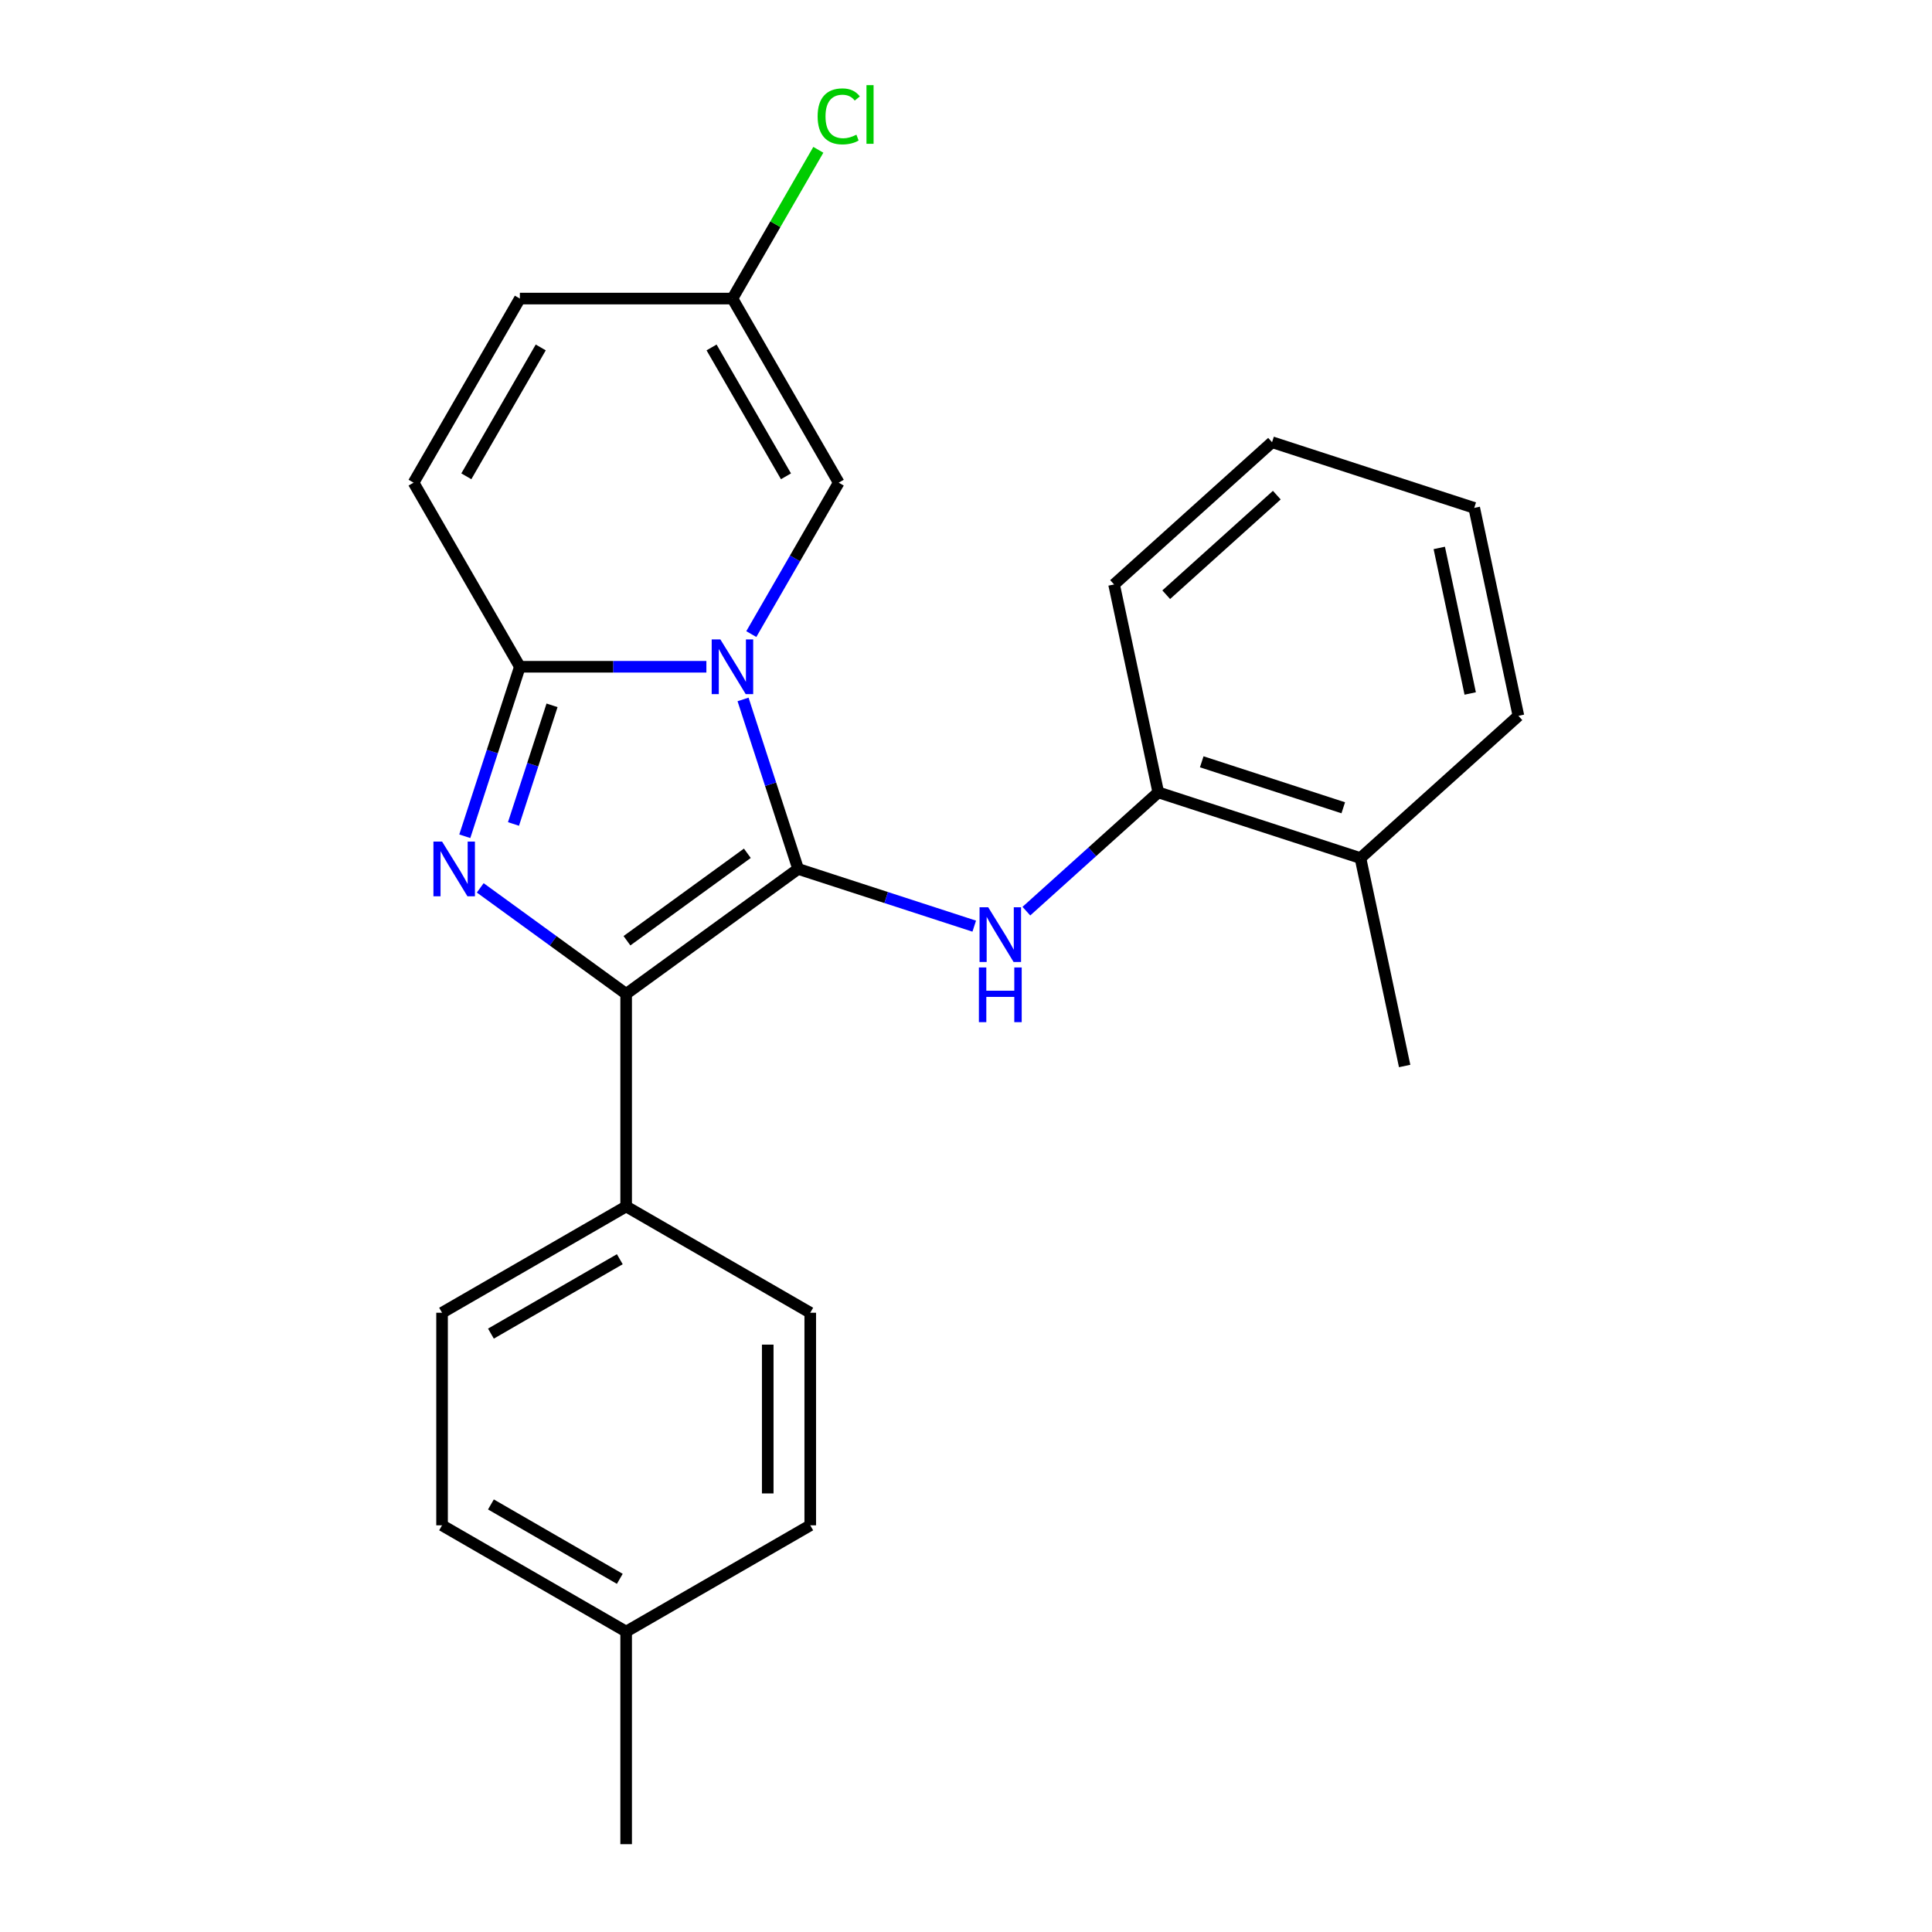 <?xml version='1.0' encoding='iso-8859-1'?>
<svg version='1.1' baseProfile='full'
              xmlns='http://www.w3.org/2000/svg'
                      xmlns:rdkit='http://www.rdkit.org/xml'
                      xmlns:xlink='http://www.w3.org/1999/xlink'
                  xml:space='preserve'
width='1000px' height='1000px' viewBox='0 0 1000 1000'>
<!-- END OF HEADER -->
<rect style='opacity:1.0;fill:#FFFFFF;stroke:none' width='1000' height='1000' x='0' y='0'> </rect>
<path class='bond-0' d='M 413.111,449.758 L 398.858,405.891' style='fill:none;fill-rule:evenodd;stroke:#000000;stroke-width:6px;stroke-linecap:butt;stroke-linejoin:miter;stroke-opacity:1' />
<path class='bond-0' d='M 398.858,405.891 L 384.605,362.025' style='fill:none;fill-rule:evenodd;stroke:#0000FF;stroke-width:6px;stroke-linecap:butt;stroke-linejoin:miter;stroke-opacity:1' />
<path class='bond-2' d='M 413.111,449.758 L 324.096,514.431' style='fill:none;fill-rule:evenodd;stroke:#000000;stroke-width:6px;stroke-linecap:butt;stroke-linejoin:miter;stroke-opacity:1' />
<path class='bond-2' d='M 386.824,441.656 L 324.514,486.927' style='fill:none;fill-rule:evenodd;stroke:#000000;stroke-width:6px;stroke-linecap:butt;stroke-linejoin:miter;stroke-opacity:1' />
<path class='bond-4' d='M 413.111,449.758 L 458.688,464.566' style='fill:none;fill-rule:evenodd;stroke:#000000;stroke-width:6px;stroke-linecap:butt;stroke-linejoin:miter;stroke-opacity:1' />
<path class='bond-4' d='M 458.688,464.566 L 504.264,479.375' style='fill:none;fill-rule:evenodd;stroke:#0000FF;stroke-width:6px;stroke-linecap:butt;stroke-linejoin:miter;stroke-opacity:1' />
<path class='bond-3' d='M 365.62,345.114 L 317.351,345.114' style='fill:none;fill-rule:evenodd;stroke:#0000FF;stroke-width:6px;stroke-linecap:butt;stroke-linejoin:miter;stroke-opacity:1' />
<path class='bond-3' d='M 317.351,345.114 L 269.082,345.114' style='fill:none;fill-rule:evenodd;stroke:#000000;stroke-width:6px;stroke-linecap:butt;stroke-linejoin:miter;stroke-opacity:1' />
<path class='bond-5' d='M 388.874,328.203 L 411.499,289.015' style='fill:none;fill-rule:evenodd;stroke:#0000FF;stroke-width:6px;stroke-linecap:butt;stroke-linejoin:miter;stroke-opacity:1' />
<path class='bond-5' d='M 411.499,289.015 L 434.125,249.827' style='fill:none;fill-rule:evenodd;stroke:#000000;stroke-width:6px;stroke-linecap:butt;stroke-linejoin:miter;stroke-opacity:1' />
<path class='bond-1' d='M 248.572,459.559 L 286.334,486.995' style='fill:none;fill-rule:evenodd;stroke:#0000FF;stroke-width:6px;stroke-linecap:butt;stroke-linejoin:miter;stroke-opacity:1' />
<path class='bond-1' d='M 286.334,486.995 L 324.096,514.431' style='fill:none;fill-rule:evenodd;stroke:#000000;stroke-width:6px;stroke-linecap:butt;stroke-linejoin:miter;stroke-opacity:1' />
<path class='bond-24' d='M 240.576,432.847 L 254.829,388.981' style='fill:none;fill-rule:evenodd;stroke:#0000FF;stroke-width:6px;stroke-linecap:butt;stroke-linejoin:miter;stroke-opacity:1' />
<path class='bond-24' d='M 254.829,388.981 L 269.082,345.114' style='fill:none;fill-rule:evenodd;stroke:#000000;stroke-width:6px;stroke-linecap:butt;stroke-linejoin:miter;stroke-opacity:1' />
<path class='bond-24' d='M 265.78,426.487 L 275.757,395.781' style='fill:none;fill-rule:evenodd;stroke:#0000FF;stroke-width:6px;stroke-linecap:butt;stroke-linejoin:miter;stroke-opacity:1' />
<path class='bond-24' d='M 275.757,395.781 L 285.735,365.074' style='fill:none;fill-rule:evenodd;stroke:#000000;stroke-width:6px;stroke-linecap:butt;stroke-linejoin:miter;stroke-opacity:1' />
<path class='bond-9' d='M 324.096,514.431 L 324.096,624.46' style='fill:none;fill-rule:evenodd;stroke:#000000;stroke-width:6px;stroke-linecap:butt;stroke-linejoin:miter;stroke-opacity:1' />
<path class='bond-6' d='M 269.082,345.114 L 214.067,249.827' style='fill:none;fill-rule:evenodd;stroke:#000000;stroke-width:6px;stroke-linecap:butt;stroke-linejoin:miter;stroke-opacity:1' />
<path class='bond-8' d='M 531.245,471.611 L 565.384,440.873' style='fill:none;fill-rule:evenodd;stroke:#0000FF;stroke-width:6px;stroke-linecap:butt;stroke-linejoin:miter;stroke-opacity:1' />
<path class='bond-8' d='M 565.384,440.873 L 599.522,410.135' style='fill:none;fill-rule:evenodd;stroke:#000000;stroke-width:6px;stroke-linecap:butt;stroke-linejoin:miter;stroke-opacity:1' />
<path class='bond-7' d='M 434.125,249.827 L 379.11,154.539' style='fill:none;fill-rule:evenodd;stroke:#000000;stroke-width:6px;stroke-linecap:butt;stroke-linejoin:miter;stroke-opacity:1' />
<path class='bond-7' d='M 406.815,246.536 L 368.305,179.835' style='fill:none;fill-rule:evenodd;stroke:#000000;stroke-width:6px;stroke-linecap:butt;stroke-linejoin:miter;stroke-opacity:1' />
<path class='bond-25' d='M 214.067,249.827 L 269.082,154.539' style='fill:none;fill-rule:evenodd;stroke:#000000;stroke-width:6px;stroke-linecap:butt;stroke-linejoin:miter;stroke-opacity:1' />
<path class='bond-25' d='M 241.377,246.536 L 279.887,179.835' style='fill:none;fill-rule:evenodd;stroke:#000000;stroke-width:6px;stroke-linecap:butt;stroke-linejoin:miter;stroke-opacity:1' />
<path class='bond-10' d='M 379.11,154.539 L 269.082,154.539' style='fill:none;fill-rule:evenodd;stroke:#000000;stroke-width:6px;stroke-linecap:butt;stroke-linejoin:miter;stroke-opacity:1' />
<path class='bond-14' d='M 379.11,154.539 L 401.338,116.041' style='fill:none;fill-rule:evenodd;stroke:#000000;stroke-width:6px;stroke-linecap:butt;stroke-linejoin:miter;stroke-opacity:1' />
<path class='bond-14' d='M 401.338,116.041 L 423.565,77.542' style='fill:none;fill-rule:evenodd;stroke:#00CC00;stroke-width:6px;stroke-linecap:butt;stroke-linejoin:miter;stroke-opacity:1' />
<path class='bond-11' d='M 599.522,410.135 L 704.165,444.136' style='fill:none;fill-rule:evenodd;stroke:#000000;stroke-width:6px;stroke-linecap:butt;stroke-linejoin:miter;stroke-opacity:1' />
<path class='bond-11' d='M 622.019,394.306 L 695.269,418.107' style='fill:none;fill-rule:evenodd;stroke:#000000;stroke-width:6px;stroke-linecap:butt;stroke-linejoin:miter;stroke-opacity:1' />
<path class='bond-18' d='M 599.522,410.135 L 576.646,302.511' style='fill:none;fill-rule:evenodd;stroke:#000000;stroke-width:6px;stroke-linecap:butt;stroke-linejoin:miter;stroke-opacity:1' />
<path class='bond-12' d='M 324.096,624.46 L 228.809,679.474' style='fill:none;fill-rule:evenodd;stroke:#000000;stroke-width:6px;stroke-linecap:butt;stroke-linejoin:miter;stroke-opacity:1' />
<path class='bond-12' d='M 320.806,651.769 L 254.105,690.279' style='fill:none;fill-rule:evenodd;stroke:#000000;stroke-width:6px;stroke-linecap:butt;stroke-linejoin:miter;stroke-opacity:1' />
<path class='bond-13' d='M 324.096,624.46 L 419.384,679.474' style='fill:none;fill-rule:evenodd;stroke:#000000;stroke-width:6px;stroke-linecap:butt;stroke-linejoin:miter;stroke-opacity:1' />
<path class='bond-19' d='M 704.165,444.136 L 727.042,551.76' style='fill:none;fill-rule:evenodd;stroke:#000000;stroke-width:6px;stroke-linecap:butt;stroke-linejoin:miter;stroke-opacity:1' />
<path class='bond-20' d='M 704.165,444.136 L 785.933,370.512' style='fill:none;fill-rule:evenodd;stroke:#000000;stroke-width:6px;stroke-linecap:butt;stroke-linejoin:miter;stroke-opacity:1' />
<path class='bond-15' d='M 228.809,679.474 L 228.809,789.502' style='fill:none;fill-rule:evenodd;stroke:#000000;stroke-width:6px;stroke-linecap:butt;stroke-linejoin:miter;stroke-opacity:1' />
<path class='bond-16' d='M 419.384,679.474 L 419.384,789.502' style='fill:none;fill-rule:evenodd;stroke:#000000;stroke-width:6px;stroke-linecap:butt;stroke-linejoin:miter;stroke-opacity:1' />
<path class='bond-16' d='M 397.378,695.978 L 397.378,772.998' style='fill:none;fill-rule:evenodd;stroke:#000000;stroke-width:6px;stroke-linecap:butt;stroke-linejoin:miter;stroke-opacity:1' />
<path class='bond-27' d='M 228.809,789.502 L 324.096,844.517' style='fill:none;fill-rule:evenodd;stroke:#000000;stroke-width:6px;stroke-linecap:butt;stroke-linejoin:miter;stroke-opacity:1' />
<path class='bond-27' d='M 254.105,778.697 L 320.806,817.207' style='fill:none;fill-rule:evenodd;stroke:#000000;stroke-width:6px;stroke-linecap:butt;stroke-linejoin:miter;stroke-opacity:1' />
<path class='bond-17' d='M 419.384,789.502 L 324.096,844.517' style='fill:none;fill-rule:evenodd;stroke:#000000;stroke-width:6px;stroke-linecap:butt;stroke-linejoin:miter;stroke-opacity:1' />
<path class='bond-21' d='M 324.096,844.517 L 324.096,954.545' style='fill:none;fill-rule:evenodd;stroke:#000000;stroke-width:6px;stroke-linecap:butt;stroke-linejoin:miter;stroke-opacity:1' />
<path class='bond-22' d='M 576.646,302.511 L 658.413,228.887' style='fill:none;fill-rule:evenodd;stroke:#000000;stroke-width:6px;stroke-linecap:butt;stroke-linejoin:miter;stroke-opacity:1' />
<path class='bond-22' d='M 603.635,307.821 L 660.872,256.284' style='fill:none;fill-rule:evenodd;stroke:#000000;stroke-width:6px;stroke-linecap:butt;stroke-linejoin:miter;stroke-opacity:1' />
<path class='bond-26' d='M 785.933,370.512 L 763.056,262.888' style='fill:none;fill-rule:evenodd;stroke:#000000;stroke-width:6px;stroke-linecap:butt;stroke-linejoin:miter;stroke-opacity:1' />
<path class='bond-26' d='M 760.976,358.944 L 744.963,283.607' style='fill:none;fill-rule:evenodd;stroke:#000000;stroke-width:6px;stroke-linecap:butt;stroke-linejoin:miter;stroke-opacity:1' />
<path class='bond-23' d='M 658.413,228.887 L 763.056,262.888' style='fill:none;fill-rule:evenodd;stroke:#000000;stroke-width:6px;stroke-linecap:butt;stroke-linejoin:miter;stroke-opacity:1' />
<path  class='atom-1' d='M 372.85 330.954
L 382.13 345.954
Q 383.05 347.434, 384.53 350.114
Q 386.01 352.794, 386.09 352.954
L 386.09 330.954
L 389.85 330.954
L 389.85 359.274
L 385.97 359.274
L 376.01 342.874
Q 374.85 340.954, 373.61 338.754
Q 372.41 336.554, 372.05 335.874
L 372.05 359.274
L 368.37 359.274
L 368.37 330.954
L 372.85 330.954
' fill='#0000FF'/>
<path  class='atom-2' d='M 228.821 435.598
L 238.101 450.598
Q 239.021 452.078, 240.501 454.758
Q 241.981 457.438, 242.061 457.598
L 242.061 435.598
L 245.821 435.598
L 245.821 463.918
L 241.941 463.918
L 231.981 447.518
Q 230.821 445.598, 229.581 443.398
Q 228.381 441.198, 228.021 440.518
L 228.021 463.918
L 224.341 463.918
L 224.341 435.598
L 228.821 435.598
' fill='#0000FF'/>
<path  class='atom-5' d='M 511.495 469.598
L 520.775 484.598
Q 521.695 486.078, 523.175 488.758
Q 524.655 491.438, 524.735 491.598
L 524.735 469.598
L 528.495 469.598
L 528.495 497.918
L 524.615 497.918
L 514.655 481.518
Q 513.495 479.598, 512.255 477.398
Q 511.055 475.198, 510.695 474.518
L 510.695 497.918
L 507.015 497.918
L 507.015 469.598
L 511.495 469.598
' fill='#0000FF'/>
<path  class='atom-5' d='M 506.675 500.75
L 510.515 500.75
L 510.515 512.79
L 524.995 512.79
L 524.995 500.75
L 528.835 500.75
L 528.835 529.07
L 524.995 529.07
L 524.995 515.99
L 510.515 515.99
L 510.515 529.07
L 506.675 529.07
L 506.675 500.75
' fill='#0000FF'/>
<path  class='atom-15' d='M 423.205 60.231
Q 423.205 53.191, 426.485 49.511
Q 429.805 45.791, 436.085 45.791
Q 441.925 45.791, 445.045 49.911
L 442.405 52.071
Q 440.125 49.071, 436.085 49.071
Q 431.805 49.071, 429.525 51.951
Q 427.285 54.791, 427.285 60.231
Q 427.285 65.831, 429.605 68.711
Q 431.965 71.591, 436.525 71.591
Q 439.645 71.591, 443.285 69.711
L 444.405 72.711
Q 442.925 73.671, 440.685 74.231
Q 438.445 74.791, 435.965 74.791
Q 429.805 74.791, 426.485 71.031
Q 423.205 67.271, 423.205 60.231
' fill='#00CC00'/>
<path  class='atom-15' d='M 448.485 44.071
L 452.165 44.071
L 452.165 74.431
L 448.485 74.431
L 448.485 44.071
' fill='#00CC00'/>
</svg>
